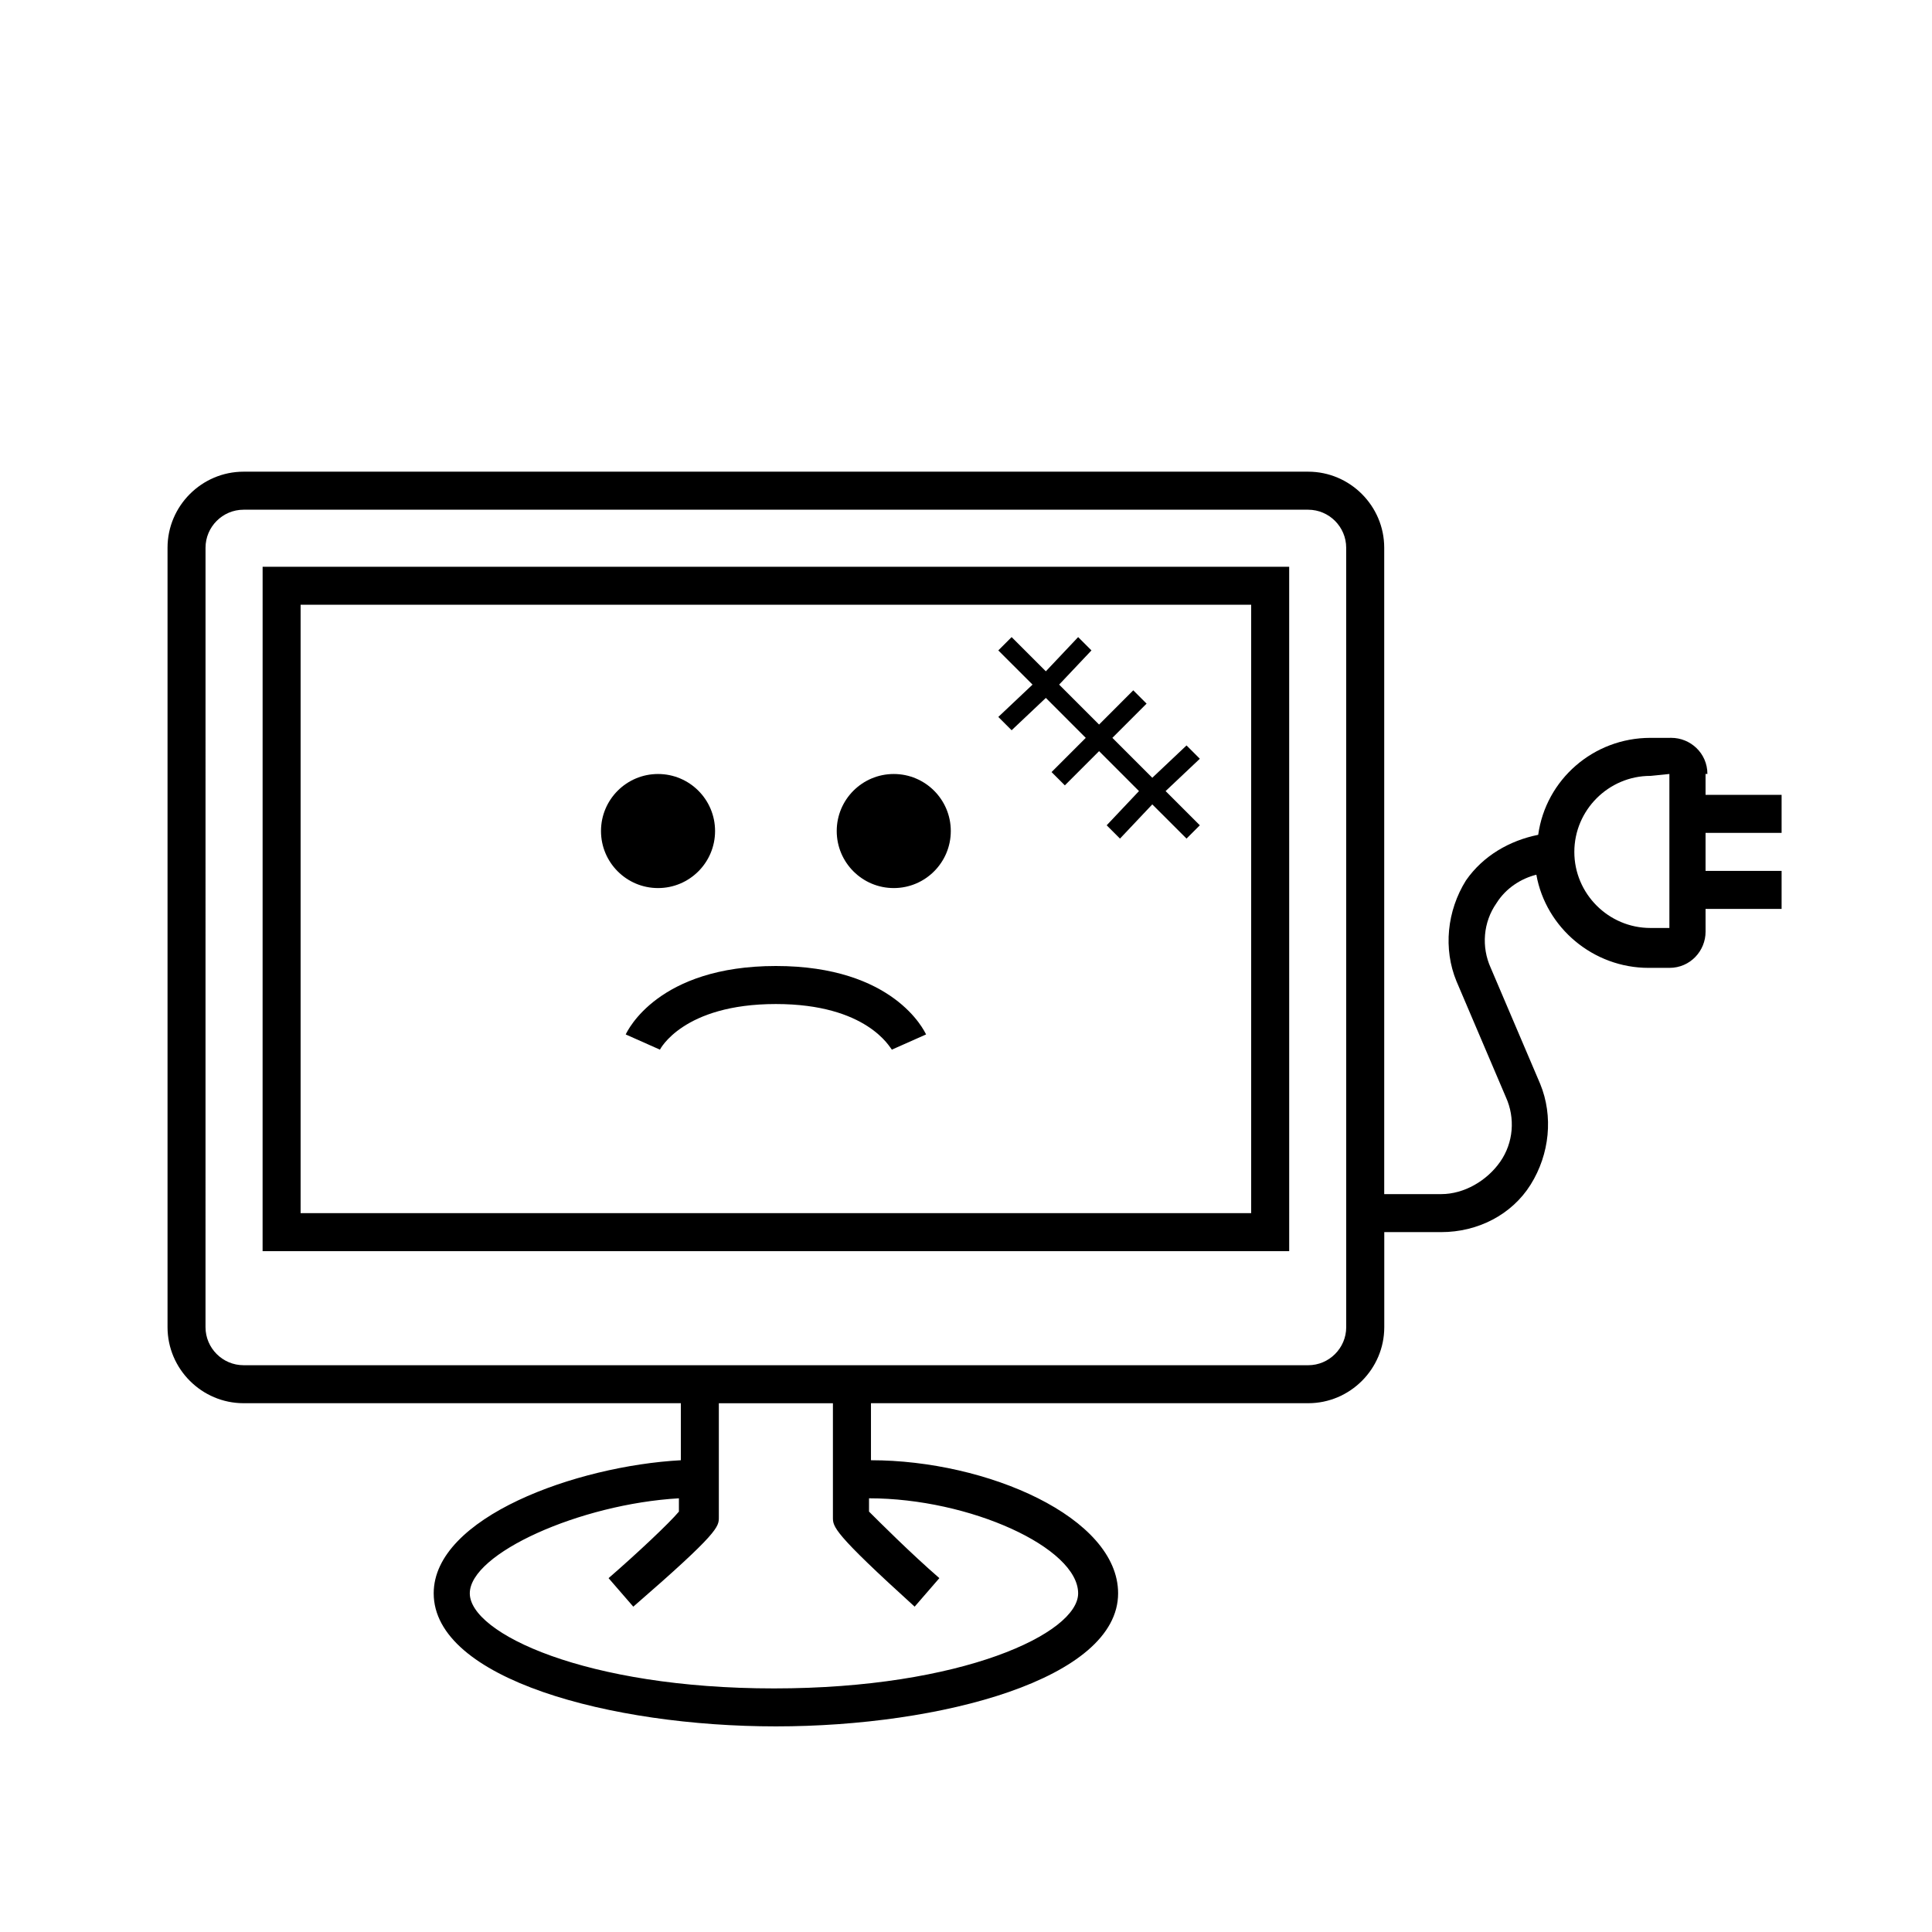 <?xml version="1.0" encoding="UTF-8"?>
<!-- Uploaded to: SVG Repo, www.svgrepo.com, Generator: SVG Repo Mixer Tools -->
<svg fill="#000000" width="800px" height="800px" version="1.1" viewBox="144 144 512 512" xmlns="http://www.w3.org/2000/svg">
 <g>
  <path d="m349.62 400c-31.234 0-39.297 17.129-39.801 18.137l9.07 4.031s6.047-12.09 30.73-12.09c24.184 0 30.23 11.586 30.73 12.09l9.07-4.031c-0.504-1.008-8.562-18.137-39.801-18.137z"/>
  <path d="m213.59 475.57h272.06l-0.004-181.37h-272.05zm10.074-171.3h251.91v161.22h-251.91z"/>
  <path d="m395.97 364.23c0 8.348-6.769 15.117-15.113 15.117-8.348 0-15.117-6.769-15.117-15.117 0-8.348 6.769-15.113 15.117-15.113 8.344 0 15.113 6.766 15.113 15.113"/>
  <path d="m333.5 364.23c0 8.348-6.766 15.117-15.113 15.117-8.348 0-15.117-6.769-15.117-15.117 0-8.348 6.769-15.113 15.117-15.113 8.348 0 15.113 6.766 15.113 15.113"/>
  <path d="m596.48 349.11c0-5.543-4.535-9.574-9.574-9.574l-5.539 0.004c-15.113 0-27.711 11.082-29.727 25.695-7.559 1.512-14.609 5.543-19.145 12.09-5.039 8.062-6.047 18.137-2.519 26.703l13.098 30.73c2.519 5.543 2.016 12.09-1.512 17.129-3.523 5.039-9.57 8.566-15.617 8.566h-15.113v-171.3c0-11.082-9.07-20.152-20.152-20.152h-282.13c-11.082 0-20.152 9.07-20.152 20.152v206.56c0 11.082 9.07 20.152 20.152 20.152h115.88v15.113c-27.711 1.512-65.496 15.113-65.496 35.266 0 22.672 46.855 35.266 90.688 35.266 43.832 0 90.688-12.594 90.688-35.266 0-20.152-34.762-35.266-65.496-35.266v-15.113h115.88c11.082 0 20.152-9.07 20.152-20.152v-25.191h15.113c9.574 0 18.641-4.535 23.68-12.594 5.039-8.062 6.047-18.137 2.519-26.703l-13.098-30.73c-2.519-5.543-2.016-12.09 1.512-17.129 2.519-4.031 6.551-6.551 10.578-7.559 2.519 14.105 15.113 24.688 29.727 24.688h5.543c5.543 0 9.574-4.535 9.574-9.574l-0.004-6.047h20.152v-10.078h-20.152v-10.078h20.152v-10.078h-20.152v-5.535zm-210.09 220.67 6.551-7.559c-7.559-6.551-16.121-15.113-18.641-17.633v-3.523c26.703 0 55.418 13.098 55.418 25.191 0 10.578-30.73 25.191-80.609 25.191-49.879 0-80.609-14.609-80.609-25.191 0-10.578 29.223-23.68 55.418-25.191v3.527c-2.519 3.023-11.082 11.082-18.641 17.633l6.551 7.559c22.672-19.652 22.672-21.164 22.672-23.684v-30.23h30.23v30.23c-0.004 2.519-0.004 4.031 21.66 23.68zm114.37-74.059c0 5.543-4.535 10.078-10.078 10.078l-115.88-0.004h-166.26c-5.543 0-10.078-4.535-10.078-10.078l0.004-206.56c0-5.543 4.535-10.078 10.078-10.078h282.13c5.543 0 10.078 4.535 10.078 10.078zm85.645-105.8h-5.039c-11.082 0-20.152-9.07-20.152-20.152s9.07-20.152 20.152-20.152l5.039-0.504z"/>
  <path d="m458.44 341.55-9.07 8.566-10.578-10.578 9.066-9.07-3.527-3.527-9.066 9.07-10.582-10.582 8.566-9.066-3.527-3.527-8.562 9.066-9.07-9.066-3.527 3.527 9.07 9.066-9.07 8.566 3.527 3.527 9.07-8.566 10.578 10.582-9.066 9.066 3.523 3.527 9.07-9.07 10.578 10.582-8.562 9.066 3.527 3.527 8.562-9.066 9.07 9.066 3.527-3.527-9.07-9.066 9.07-8.566z"/>
 </g>
</svg>